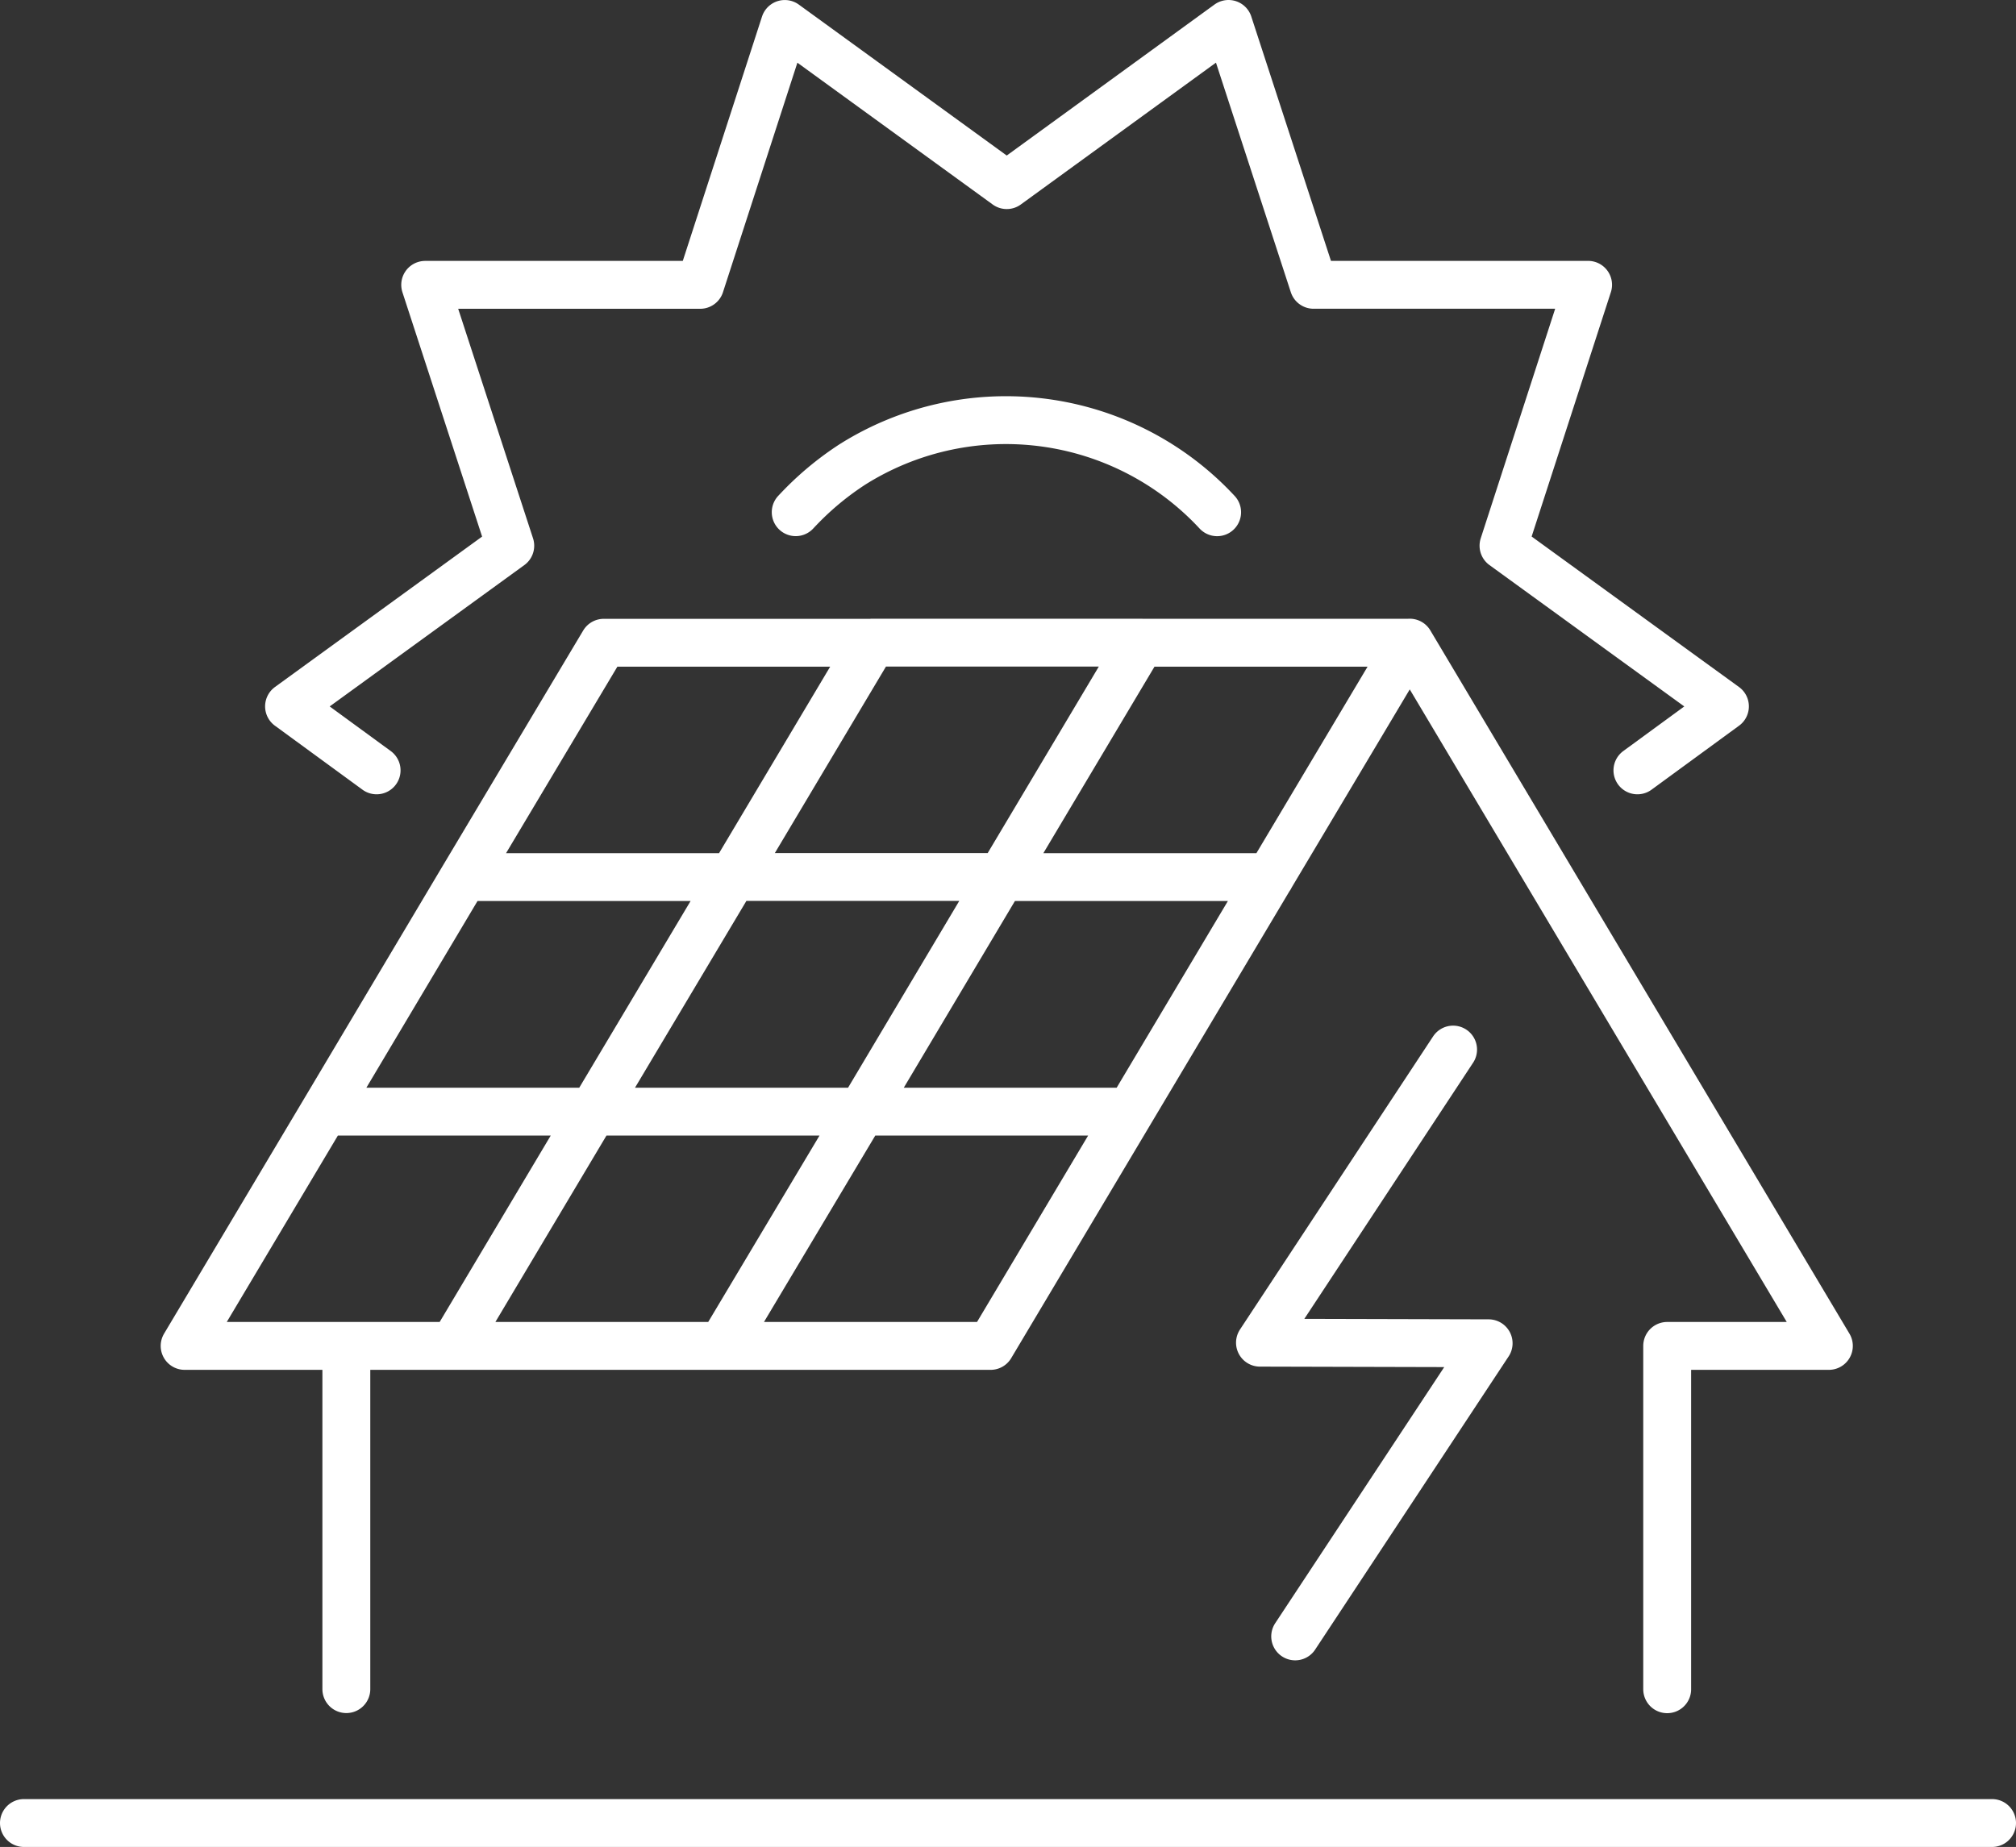 <svg xmlns="http://www.w3.org/2000/svg" width="126.319" height="115.756" viewBox="0 0 126.319 115.756"><rect x="0" y="0" width="126.319" height="115.756" fill="#333333" stroke="none"/><path d="M113.517,61.61,119,57.6,105.126,47.529l5.3-16.35h-17.2l-5.33-16.35L74,24.931l-13.908-10.1-5.3,16.35H37.561l5.33,16.35L29.03,57.6l5.486,4.01m22.314,6.683H73.659l8.749-14.687H65.579ZM60.777,45.43q.236-.252.481-.5a18.729,18.729,0,0,1,3.061-2.486A18.054,18.054,0,0,1,86.7,44.933q.245.246.482.5M32.62,119.193V97.682H22.488L31.237,83l8.749-14.7,8.764-14.687H65.579M32.62,97.682h6.7L48.066,83H31.237m84.145,36.2V97.682h10.131L99.252,53.606,90.5,68.293,81.739,83,72.99,97.682H39.317m16.829,0L64.91,83H48.066l8.764-14.7H39.986m50.517,0H73.659L64.91,83H81.739m.668-29.389H99.252m-7.179,62.277,12.121-18.371L89.867,97.48l12.1-18.37M12.419,127.585H135.738" transform="translate(-10.919 -13.329)" fill="none" stroke="#fff" stroke-linecap="round" stroke-linejoin="round" stroke-width="3"/></svg>